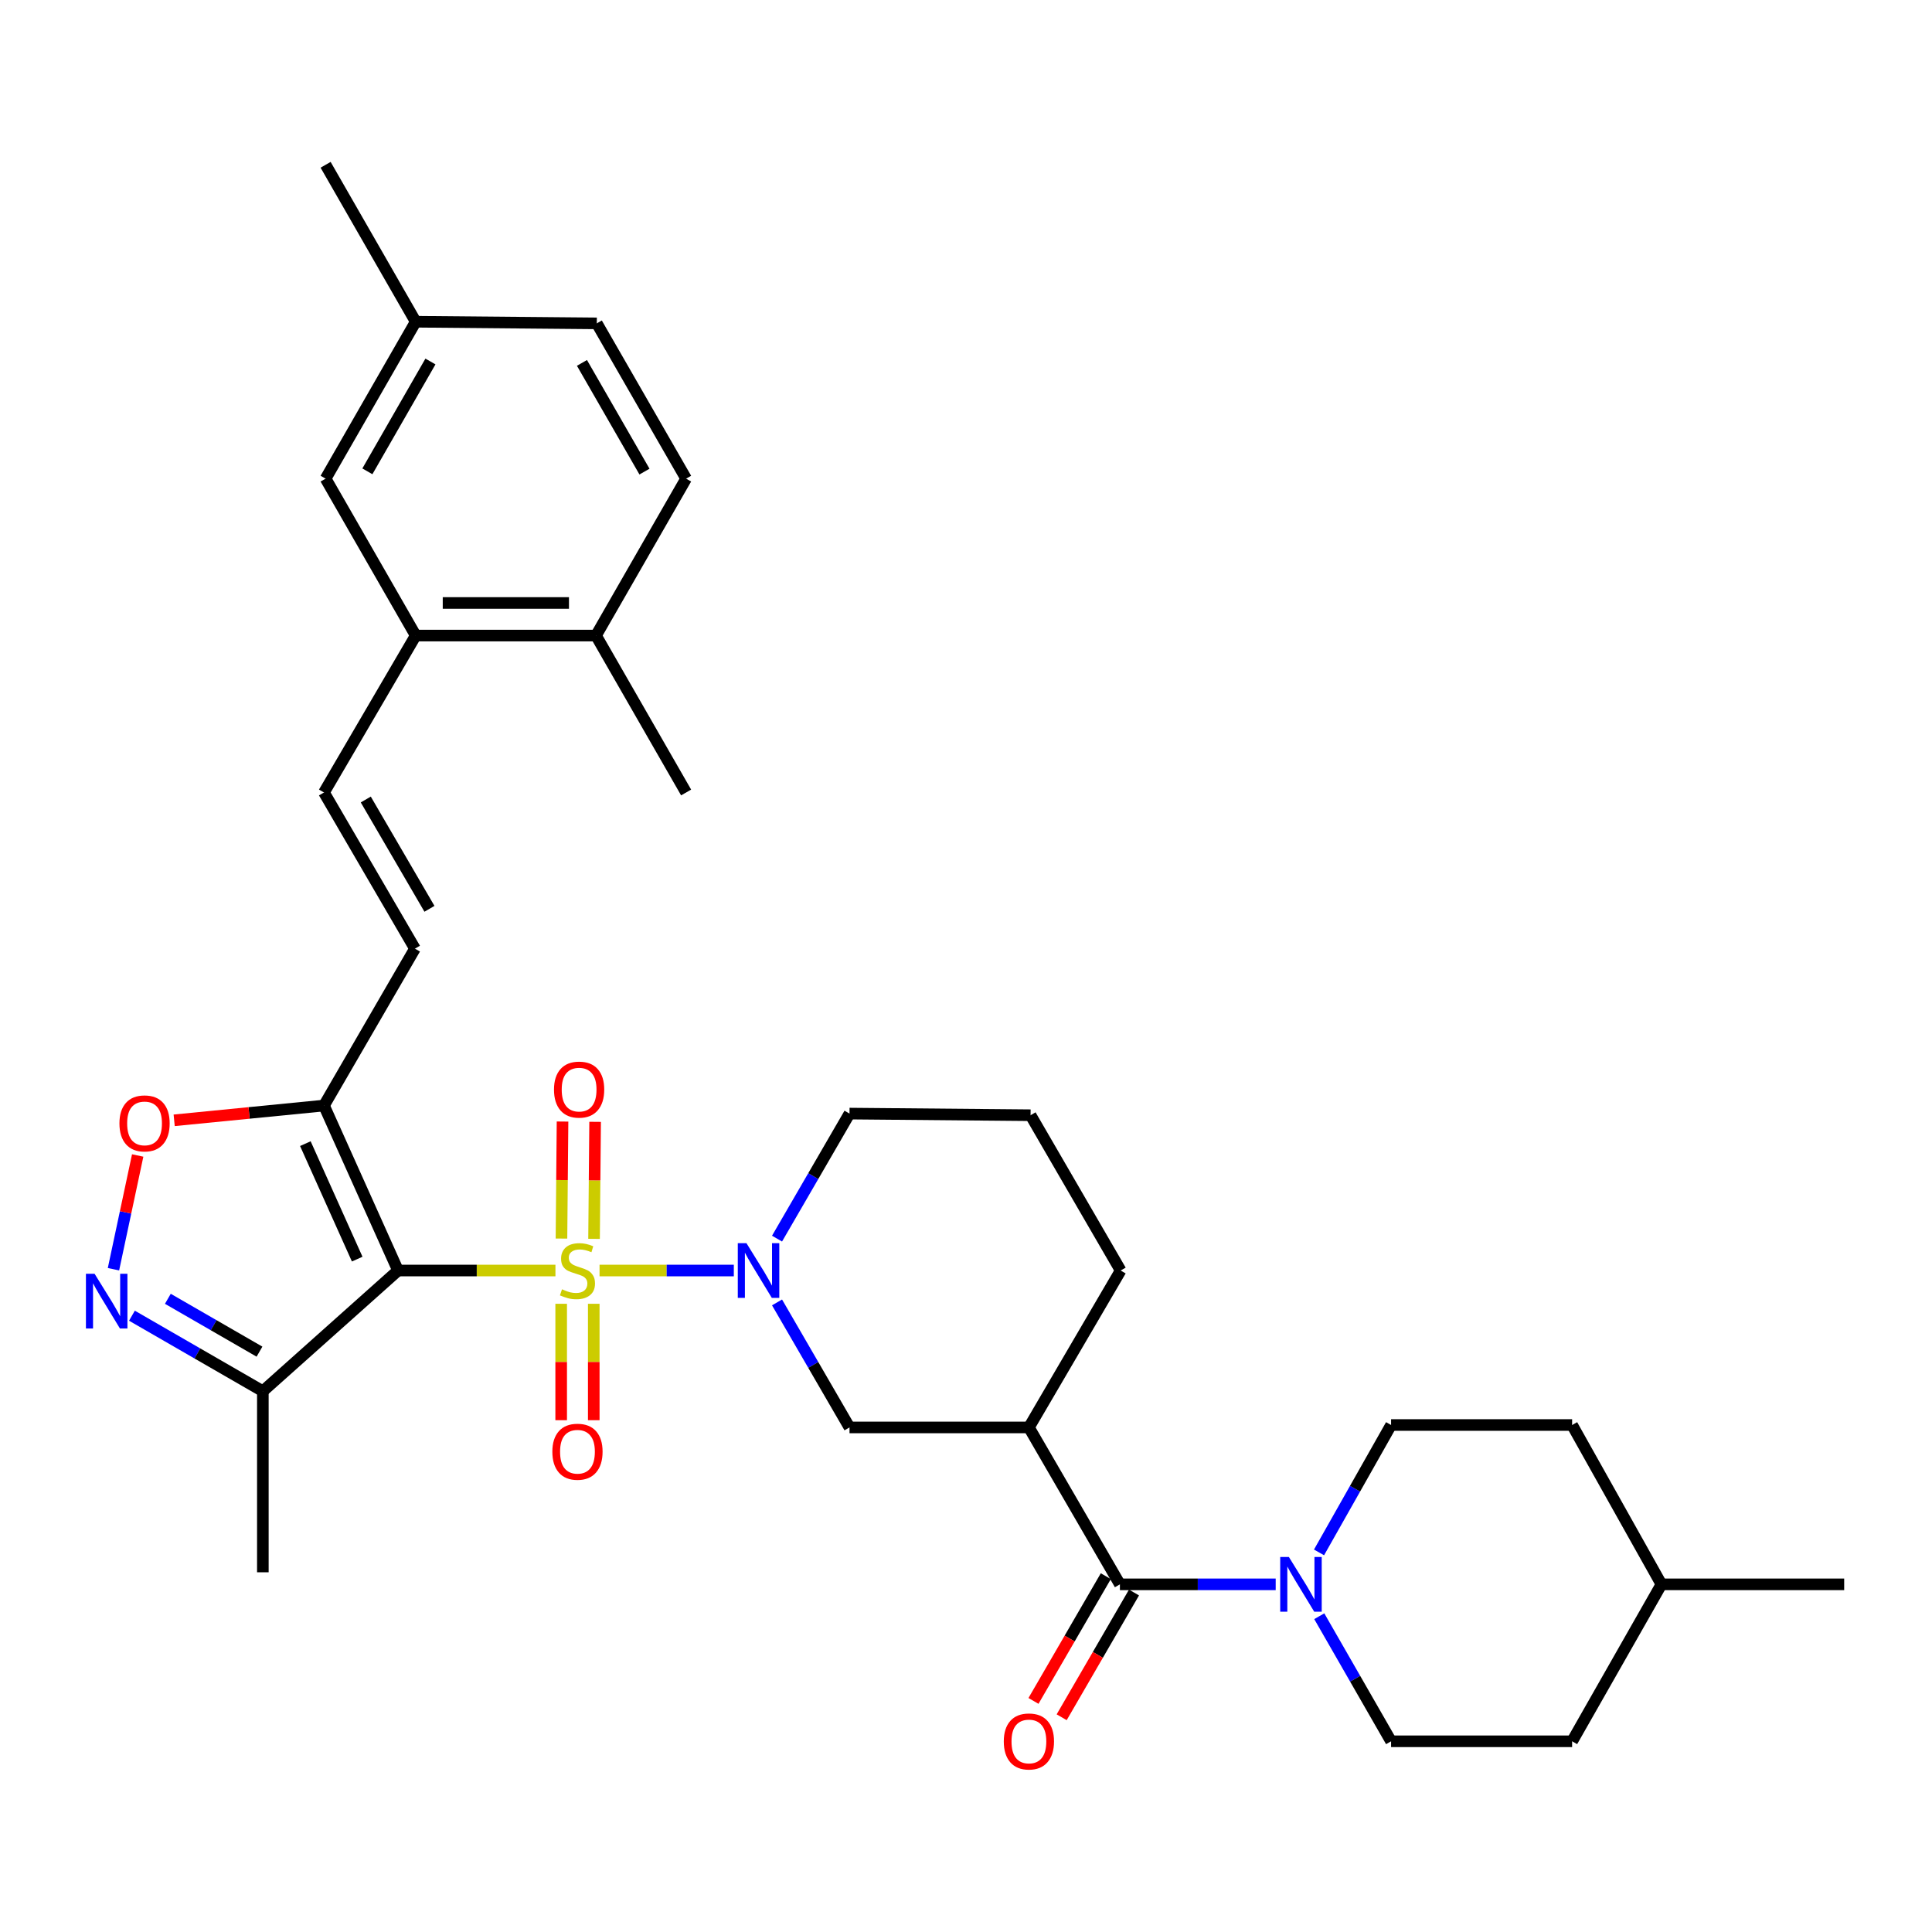 <?xml version='1.0' encoding='iso-8859-1'?>
<svg version='1.1' baseProfile='full'
              xmlns='http://www.w3.org/2000/svg'
                      xmlns:rdkit='http://www.rdkit.org/xml'
                      xmlns:xlink='http://www.w3.org/1999/xlink'
                  xml:space='preserve'
width='1000px' height='1000px' viewBox='0 0 1000 1000'>
<!-- END OF HEADER -->
<rect style='opacity:1.0;fill:#FFFFFF;stroke:none' width='1000' height='1000' x='0' y='0'> </rect>
<path class='bond-0' d='M 287.495,657.619 L 246.759,657.619' style='fill:none;fill-rule:evenodd;stroke:#CCCC00;stroke-width:6px;stroke-linecap:butt;stroke-linejoin:miter;stroke-opacity:1' />
<path class='bond-0' d='M 246.759,657.619 L 206.023,657.619' style='fill:none;fill-rule:evenodd;stroke:#000000;stroke-width:6px;stroke-linecap:butt;stroke-linejoin:miter;stroke-opacity:1' />
<path class='bond-1' d='M 310.32,657.619 L 345.072,657.619' style='fill:none;fill-rule:evenodd;stroke:#CCCC00;stroke-width:6px;stroke-linecap:butt;stroke-linejoin:miter;stroke-opacity:1' />
<path class='bond-1' d='M 345.072,657.619 L 379.825,657.619' style='fill:none;fill-rule:evenodd;stroke:#0000FF;stroke-width:6px;stroke-linecap:butt;stroke-linejoin:miter;stroke-opacity:1' />
<path class='bond-12' d='M 307.479,641.232 L 307.754,610.947' style='fill:none;fill-rule:evenodd;stroke:#CCCC00;stroke-width:6px;stroke-linecap:butt;stroke-linejoin:miter;stroke-opacity:1' />
<path class='bond-12' d='M 307.754,610.947 L 308.03,580.661' style='fill:none;fill-rule:evenodd;stroke:#FF0000;stroke-width:6px;stroke-linecap:butt;stroke-linejoin:miter;stroke-opacity:1' />
<path class='bond-12' d='M 290.614,641.079 L 290.889,610.793' style='fill:none;fill-rule:evenodd;stroke:#CCCC00;stroke-width:6px;stroke-linecap:butt;stroke-linejoin:miter;stroke-opacity:1' />
<path class='bond-12' d='M 290.889,610.793 L 291.165,580.508' style='fill:none;fill-rule:evenodd;stroke:#FF0000;stroke-width:6px;stroke-linecap:butt;stroke-linejoin:miter;stroke-opacity:1' />
<path class='bond-13' d='M 290.464,674.841 L 290.464,704.967' style='fill:none;fill-rule:evenodd;stroke:#CCCC00;stroke-width:6px;stroke-linecap:butt;stroke-linejoin:miter;stroke-opacity:1' />
<path class='bond-13' d='M 290.464,704.967 L 290.464,735.093' style='fill:none;fill-rule:evenodd;stroke:#FF0000;stroke-width:6px;stroke-linecap:butt;stroke-linejoin:miter;stroke-opacity:1' />
<path class='bond-13' d='M 307.329,674.841 L 307.329,704.967' style='fill:none;fill-rule:evenodd;stroke:#CCCC00;stroke-width:6px;stroke-linecap:butt;stroke-linejoin:miter;stroke-opacity:1' />
<path class='bond-13' d='M 307.329,704.967 L 307.329,735.093' style='fill:none;fill-rule:evenodd;stroke:#FF0000;stroke-width:6px;stroke-linecap:butt;stroke-linejoin:miter;stroke-opacity:1' />
<path class='bond-2' d='M 206.023,657.619 L 167.692,572.232' style='fill:none;fill-rule:evenodd;stroke:#000000;stroke-width:6px;stroke-linecap:butt;stroke-linejoin:miter;stroke-opacity:1' />
<path class='bond-2' d='M 184.887,651.718 L 158.055,591.947' style='fill:none;fill-rule:evenodd;stroke:#000000;stroke-width:6px;stroke-linecap:butt;stroke-linejoin:miter;stroke-opacity:1' />
<path class='bond-5' d='M 206.023,657.619 L 136.05,720.087' style='fill:none;fill-rule:evenodd;stroke:#000000;stroke-width:6px;stroke-linecap:butt;stroke-linejoin:miter;stroke-opacity:1' />
<path class='bond-9' d='M 402.192,674.125 L 420.948,706.481' style='fill:none;fill-rule:evenodd;stroke:#0000FF;stroke-width:6px;stroke-linecap:butt;stroke-linejoin:miter;stroke-opacity:1' />
<path class='bond-9' d='M 420.948,706.481 L 439.705,738.836' style='fill:none;fill-rule:evenodd;stroke:#000000;stroke-width:6px;stroke-linecap:butt;stroke-linejoin:miter;stroke-opacity:1' />
<path class='bond-21' d='M 402.191,641.111 L 420.948,608.752' style='fill:none;fill-rule:evenodd;stroke:#0000FF;stroke-width:6px;stroke-linecap:butt;stroke-linejoin:miter;stroke-opacity:1' />
<path class='bond-21' d='M 420.948,608.752 L 439.705,576.392' style='fill:none;fill-rule:evenodd;stroke:#000000;stroke-width:6px;stroke-linecap:butt;stroke-linejoin:miter;stroke-opacity:1' />
<path class='bond-7' d='M 167.692,572.232 L 128.922,576.053' style='fill:none;fill-rule:evenodd;stroke:#000000;stroke-width:6px;stroke-linecap:butt;stroke-linejoin:miter;stroke-opacity:1' />
<path class='bond-7' d='M 128.922,576.053 L 90.152,579.875' style='fill:none;fill-rule:evenodd;stroke:#FF0000;stroke-width:6px;stroke-linecap:butt;stroke-linejoin:miter;stroke-opacity:1' />
<path class='bond-10' d='M 167.692,572.232 L 214.775,491.015' style='fill:none;fill-rule:evenodd;stroke:#000000;stroke-width:6px;stroke-linecap:butt;stroke-linejoin:miter;stroke-opacity:1' />
<path class='bond-3' d='M 68.29,681.003 L 102.17,700.545' style='fill:none;fill-rule:evenodd;stroke:#0000FF;stroke-width:6px;stroke-linecap:butt;stroke-linejoin:miter;stroke-opacity:1' />
<path class='bond-3' d='M 102.17,700.545 L 136.05,720.087' style='fill:none;fill-rule:evenodd;stroke:#000000;stroke-width:6px;stroke-linecap:butt;stroke-linejoin:miter;stroke-opacity:1' />
<path class='bond-3' d='M 86.881,672.256 L 110.597,685.935' style='fill:none;fill-rule:evenodd;stroke:#0000FF;stroke-width:6px;stroke-linecap:butt;stroke-linejoin:miter;stroke-opacity:1' />
<path class='bond-3' d='M 110.597,685.935 L 134.313,699.615' style='fill:none;fill-rule:evenodd;stroke:#000000;stroke-width:6px;stroke-linecap:butt;stroke-linejoin:miter;stroke-opacity:1' />
<path class='bond-33' d='M 58.733,656.949 L 64.999,627.513' style='fill:none;fill-rule:evenodd;stroke:#0000FF;stroke-width:6px;stroke-linecap:butt;stroke-linejoin:miter;stroke-opacity:1' />
<path class='bond-33' d='M 64.999,627.513 L 71.265,598.078' style='fill:none;fill-rule:evenodd;stroke:#FF0000;stroke-width:6px;stroke-linecap:butt;stroke-linejoin:miter;stroke-opacity:1' />
<path class='bond-4' d='M 579.661,820.053 L 532.56,738.836' style='fill:none;fill-rule:evenodd;stroke:#000000;stroke-width:6px;stroke-linecap:butt;stroke-linejoin:miter;stroke-opacity:1' />
<path class='bond-8' d='M 579.661,820.053 L 619.978,820.053' style='fill:none;fill-rule:evenodd;stroke:#000000;stroke-width:6px;stroke-linecap:butt;stroke-linejoin:miter;stroke-opacity:1' />
<path class='bond-8' d='M 619.978,820.053 L 660.295,820.053' style='fill:none;fill-rule:evenodd;stroke:#0000FF;stroke-width:6px;stroke-linecap:butt;stroke-linejoin:miter;stroke-opacity:1' />
<path class='bond-15' d='M 572.366,815.823 L 553.647,848.107' style='fill:none;fill-rule:evenodd;stroke:#000000;stroke-width:6px;stroke-linecap:butt;stroke-linejoin:miter;stroke-opacity:1' />
<path class='bond-15' d='M 553.647,848.107 L 534.928,880.391' style='fill:none;fill-rule:evenodd;stroke:#FF0000;stroke-width:6px;stroke-linecap:butt;stroke-linejoin:miter;stroke-opacity:1' />
<path class='bond-15' d='M 586.957,824.283 L 568.238,856.567' style='fill:none;fill-rule:evenodd;stroke:#000000;stroke-width:6px;stroke-linecap:butt;stroke-linejoin:miter;stroke-opacity:1' />
<path class='bond-15' d='M 568.238,856.567 L 549.519,888.851' style='fill:none;fill-rule:evenodd;stroke:#FF0000;stroke-width:6px;stroke-linecap:butt;stroke-linejoin:miter;stroke-opacity:1' />
<path class='bond-27' d='M 136.05,720.087 L 136.05,813.812' style='fill:none;fill-rule:evenodd;stroke:#000000;stroke-width:6px;stroke-linecap:butt;stroke-linejoin:miter;stroke-opacity:1' />
<path class='bond-6' d='M 532.56,738.836 L 439.705,738.836' style='fill:none;fill-rule:evenodd;stroke:#000000;stroke-width:6px;stroke-linecap:butt;stroke-linejoin:miter;stroke-opacity:1' />
<path class='bond-34' d='M 532.56,738.836 L 580.055,657.619' style='fill:none;fill-rule:evenodd;stroke:#000000;stroke-width:6px;stroke-linecap:butt;stroke-linejoin:miter;stroke-opacity:1' />
<path class='bond-16' d='M 682.852,836.555 L 701.436,868.922' style='fill:none;fill-rule:evenodd;stroke:#0000FF;stroke-width:6px;stroke-linecap:butt;stroke-linejoin:miter;stroke-opacity:1' />
<path class='bond-16' d='M 701.436,868.922 L 720.02,901.289' style='fill:none;fill-rule:evenodd;stroke:#000000;stroke-width:6px;stroke-linecap:butt;stroke-linejoin:miter;stroke-opacity:1' />
<path class='bond-17' d='M 682.726,803.524 L 701.373,770.552' style='fill:none;fill-rule:evenodd;stroke:#0000FF;stroke-width:6px;stroke-linecap:butt;stroke-linejoin:miter;stroke-opacity:1' />
<path class='bond-17' d='M 701.373,770.552 L 720.02,737.58' style='fill:none;fill-rule:evenodd;stroke:#000000;stroke-width:6px;stroke-linecap:butt;stroke-linejoin:miter;stroke-opacity:1' />
<path class='bond-11' d='M 214.775,491.015 L 167.692,410.191' style='fill:none;fill-rule:evenodd;stroke:#000000;stroke-width:6px;stroke-linecap:butt;stroke-linejoin:miter;stroke-opacity:1' />
<path class='bond-11' d='M 222.285,470.402 L 189.327,413.825' style='fill:none;fill-rule:evenodd;stroke:#000000;stroke-width:6px;stroke-linecap:butt;stroke-linejoin:miter;stroke-opacity:1' />
<path class='bond-14' d='M 167.692,410.191 L 215.168,328.965' style='fill:none;fill-rule:evenodd;stroke:#000000;stroke-width:6px;stroke-linecap:butt;stroke-linejoin:miter;stroke-opacity:1' />
<path class='bond-18' d='M 215.168,328.965 L 308.491,328.965' style='fill:none;fill-rule:evenodd;stroke:#000000;stroke-width:6px;stroke-linecap:butt;stroke-linejoin:miter;stroke-opacity:1' />
<path class='bond-18' d='M 229.167,312.099 L 294.493,312.099' style='fill:none;fill-rule:evenodd;stroke:#000000;stroke-width:6px;stroke-linecap:butt;stroke-linejoin:miter;stroke-opacity:1' />
<path class='bond-19' d='M 215.168,328.965 L 168.535,247.748' style='fill:none;fill-rule:evenodd;stroke:#000000;stroke-width:6px;stroke-linecap:butt;stroke-linejoin:miter;stroke-opacity:1' />
<path class='bond-26' d='M 720.02,901.289 L 813.727,901.289' style='fill:none;fill-rule:evenodd;stroke:#000000;stroke-width:6px;stroke-linecap:butt;stroke-linejoin:miter;stroke-opacity:1' />
<path class='bond-25' d='M 720.02,737.58 L 813.727,737.58' style='fill:none;fill-rule:evenodd;stroke:#000000;stroke-width:6px;stroke-linecap:butt;stroke-linejoin:miter;stroke-opacity:1' />
<path class='bond-20' d='M 308.491,328.965 L 355.134,247.748' style='fill:none;fill-rule:evenodd;stroke:#000000;stroke-width:6px;stroke-linecap:butt;stroke-linejoin:miter;stroke-opacity:1' />
<path class='bond-30' d='M 308.491,328.965 L 355.134,410.191' style='fill:none;fill-rule:evenodd;stroke:#000000;stroke-width:6px;stroke-linecap:butt;stroke-linejoin:miter;stroke-opacity:1' />
<path class='bond-22' d='M 168.535,247.748 L 215.168,166.531' style='fill:none;fill-rule:evenodd;stroke:#000000;stroke-width:6px;stroke-linecap:butt;stroke-linejoin:miter;stroke-opacity:1' />
<path class='bond-22' d='M 190.156,243.963 L 222.799,187.111' style='fill:none;fill-rule:evenodd;stroke:#000000;stroke-width:6px;stroke-linecap:butt;stroke-linejoin:miter;stroke-opacity:1' />
<path class='bond-36' d='M 355.134,247.748 L 308.903,167.374' style='fill:none;fill-rule:evenodd;stroke:#000000;stroke-width:6px;stroke-linecap:butt;stroke-linejoin:miter;stroke-opacity:1' />
<path class='bond-36' d='M 333.58,244.101 L 301.218,187.839' style='fill:none;fill-rule:evenodd;stroke:#000000;stroke-width:6px;stroke-linecap:butt;stroke-linejoin:miter;stroke-opacity:1' />
<path class='bond-29' d='M 439.705,576.392 L 533.422,577.235' style='fill:none;fill-rule:evenodd;stroke:#000000;stroke-width:6px;stroke-linecap:butt;stroke-linejoin:miter;stroke-opacity:1' />
<path class='bond-24' d='M 215.168,166.531 L 308.903,167.374' style='fill:none;fill-rule:evenodd;stroke:#000000;stroke-width:6px;stroke-linecap:butt;stroke-linejoin:miter;stroke-opacity:1' />
<path class='bond-31' d='M 215.168,166.531 L 168.535,85.295' style='fill:none;fill-rule:evenodd;stroke:#000000;stroke-width:6px;stroke-linecap:butt;stroke-linejoin:miter;stroke-opacity:1' />
<path class='bond-23' d='M 580.055,657.619 L 533.422,577.235' style='fill:none;fill-rule:evenodd;stroke:#000000;stroke-width:6px;stroke-linecap:butt;stroke-linejoin:miter;stroke-opacity:1' />
<path class='bond-28' d='M 813.727,737.58 L 859.958,820.053' style='fill:none;fill-rule:evenodd;stroke:#000000;stroke-width:6px;stroke-linecap:butt;stroke-linejoin:miter;stroke-opacity:1' />
<path class='bond-35' d='M 813.727,901.289 L 859.958,820.053' style='fill:none;fill-rule:evenodd;stroke:#000000;stroke-width:6px;stroke-linecap:butt;stroke-linejoin:miter;stroke-opacity:1' />
<path class='bond-32' d='M 859.958,820.053 L 954.545,820.053' style='fill:none;fill-rule:evenodd;stroke:#000000;stroke-width:6px;stroke-linecap:butt;stroke-linejoin:miter;stroke-opacity:1' />
<path  class='atom-0' d='M 290.896 667.339
Q 291.216 667.459, 292.536 668.019
Q 293.856 668.579, 295.296 668.939
Q 296.776 669.259, 298.216 669.259
Q 300.896 669.259, 302.456 667.979
Q 304.016 666.659, 304.016 664.379
Q 304.016 662.819, 303.216 661.859
Q 302.456 660.899, 301.256 660.379
Q 300.056 659.859, 298.056 659.259
Q 295.536 658.499, 294.016 657.779
Q 292.536 657.059, 291.456 655.539
Q 290.416 654.019, 290.416 651.459
Q 290.416 647.899, 292.816 645.699
Q 295.256 643.499, 300.056 643.499
Q 303.336 643.499, 307.056 645.059
L 306.136 648.139
Q 302.736 646.739, 300.176 646.739
Q 297.416 646.739, 295.896 647.899
Q 294.376 649.019, 294.416 650.979
Q 294.416 652.499, 295.176 653.419
Q 295.976 654.339, 297.096 654.859
Q 298.256 655.379, 300.176 655.979
Q 302.736 656.779, 304.256 657.579
Q 305.776 658.379, 306.856 660.019
Q 307.976 661.619, 307.976 664.379
Q 307.976 668.299, 305.336 670.419
Q 302.736 672.499, 298.376 672.499
Q 295.856 672.499, 293.936 671.939
Q 292.056 671.419, 289.816 670.499
L 290.896 667.339
' fill='#CCCC00'/>
<path  class='atom-2' d='M 386.362 643.459
L 395.642 658.459
Q 396.562 659.939, 398.042 662.619
Q 399.522 665.299, 399.602 665.459
L 399.602 643.459
L 403.362 643.459
L 403.362 671.779
L 399.482 671.779
L 389.522 655.379
Q 388.362 653.459, 387.122 651.259
Q 385.922 649.059, 385.562 648.379
L 385.562 671.779
L 381.882 671.779
L 381.882 643.459
L 386.362 643.459
' fill='#0000FF'/>
<path  class='atom-4' d='M 48.957 659.303
L 58.237 674.303
Q 59.157 675.783, 60.637 678.463
Q 62.117 681.143, 62.197 681.303
L 62.197 659.303
L 65.957 659.303
L 65.957 687.623
L 62.077 687.623
L 52.117 671.223
Q 50.957 669.303, 49.717 667.103
Q 48.517 664.903, 48.157 664.223
L 48.157 687.623
L 44.477 687.623
L 44.477 659.303
L 48.957 659.303
' fill='#0000FF'/>
<path  class='atom-8' d='M 61.819 581.466
Q 61.819 574.666, 65.179 570.866
Q 68.539 567.066, 74.819 567.066
Q 81.099 567.066, 84.459 570.866
Q 87.819 574.666, 87.819 581.466
Q 87.819 588.346, 84.419 592.266
Q 81.019 596.146, 74.819 596.146
Q 68.579 596.146, 65.179 592.266
Q 61.819 588.386, 61.819 581.466
M 74.819 592.946
Q 79.139 592.946, 81.459 590.066
Q 83.819 587.146, 83.819 581.466
Q 83.819 575.906, 81.459 573.106
Q 79.139 570.266, 74.819 570.266
Q 70.499 570.266, 68.139 573.066
Q 65.819 575.866, 65.819 581.466
Q 65.819 587.186, 68.139 590.066
Q 70.499 592.946, 74.819 592.946
' fill='#FF0000'/>
<path  class='atom-9' d='M 667.118 805.893
L 676.398 820.893
Q 677.318 822.373, 678.798 825.053
Q 680.278 827.733, 680.358 827.893
L 680.358 805.893
L 684.118 805.893
L 684.118 834.213
L 680.238 834.213
L 670.278 817.813
Q 669.118 815.893, 667.878 813.693
Q 666.678 811.493, 666.318 810.813
L 666.318 834.213
L 662.638 834.213
L 662.638 805.893
L 667.118 805.893
' fill='#0000FF'/>
<path  class='atom-13' d='M 286.749 563.973
Q 286.749 557.173, 290.109 553.373
Q 293.469 549.573, 299.749 549.573
Q 306.029 549.573, 309.389 553.373
Q 312.749 557.173, 312.749 563.973
Q 312.749 570.853, 309.349 574.773
Q 305.949 578.653, 299.749 578.653
Q 293.509 578.653, 290.109 574.773
Q 286.749 570.893, 286.749 563.973
M 299.749 575.453
Q 304.069 575.453, 306.389 572.573
Q 308.749 569.653, 308.749 563.973
Q 308.749 558.413, 306.389 555.613
Q 304.069 552.773, 299.749 552.773
Q 295.429 552.773, 293.069 555.573
Q 290.749 558.373, 290.749 563.973
Q 290.749 569.693, 293.069 572.573
Q 295.429 575.453, 299.749 575.453
' fill='#FF0000'/>
<path  class='atom-14' d='M 285.896 751.406
Q 285.896 744.606, 289.256 740.806
Q 292.616 737.006, 298.896 737.006
Q 305.176 737.006, 308.536 740.806
Q 311.896 744.606, 311.896 751.406
Q 311.896 758.286, 308.496 762.206
Q 305.096 766.086, 298.896 766.086
Q 292.656 766.086, 289.256 762.206
Q 285.896 758.326, 285.896 751.406
M 298.896 762.886
Q 303.216 762.886, 305.536 760.006
Q 307.896 757.086, 307.896 751.406
Q 307.896 745.846, 305.536 743.046
Q 303.216 740.206, 298.896 740.206
Q 294.576 740.206, 292.216 743.006
Q 289.896 745.806, 289.896 751.406
Q 289.896 757.126, 292.216 760.006
Q 294.576 762.886, 298.896 762.886
' fill='#FF0000'/>
<path  class='atom-16' d='M 519.56 901.369
Q 519.56 894.569, 522.92 890.769
Q 526.28 886.969, 532.56 886.969
Q 538.84 886.969, 542.2 890.769
Q 545.56 894.569, 545.56 901.369
Q 545.56 908.249, 542.16 912.169
Q 538.76 916.049, 532.56 916.049
Q 526.32 916.049, 522.92 912.169
Q 519.56 908.289, 519.56 901.369
M 532.56 912.849
Q 536.88 912.849, 539.2 909.969
Q 541.56 907.049, 541.56 901.369
Q 541.56 895.809, 539.2 893.009
Q 536.88 890.169, 532.56 890.169
Q 528.24 890.169, 525.88 892.969
Q 523.56 895.769, 523.56 901.369
Q 523.56 907.089, 525.88 909.969
Q 528.24 912.849, 532.56 912.849
' fill='#FF0000'/>
</svg>
